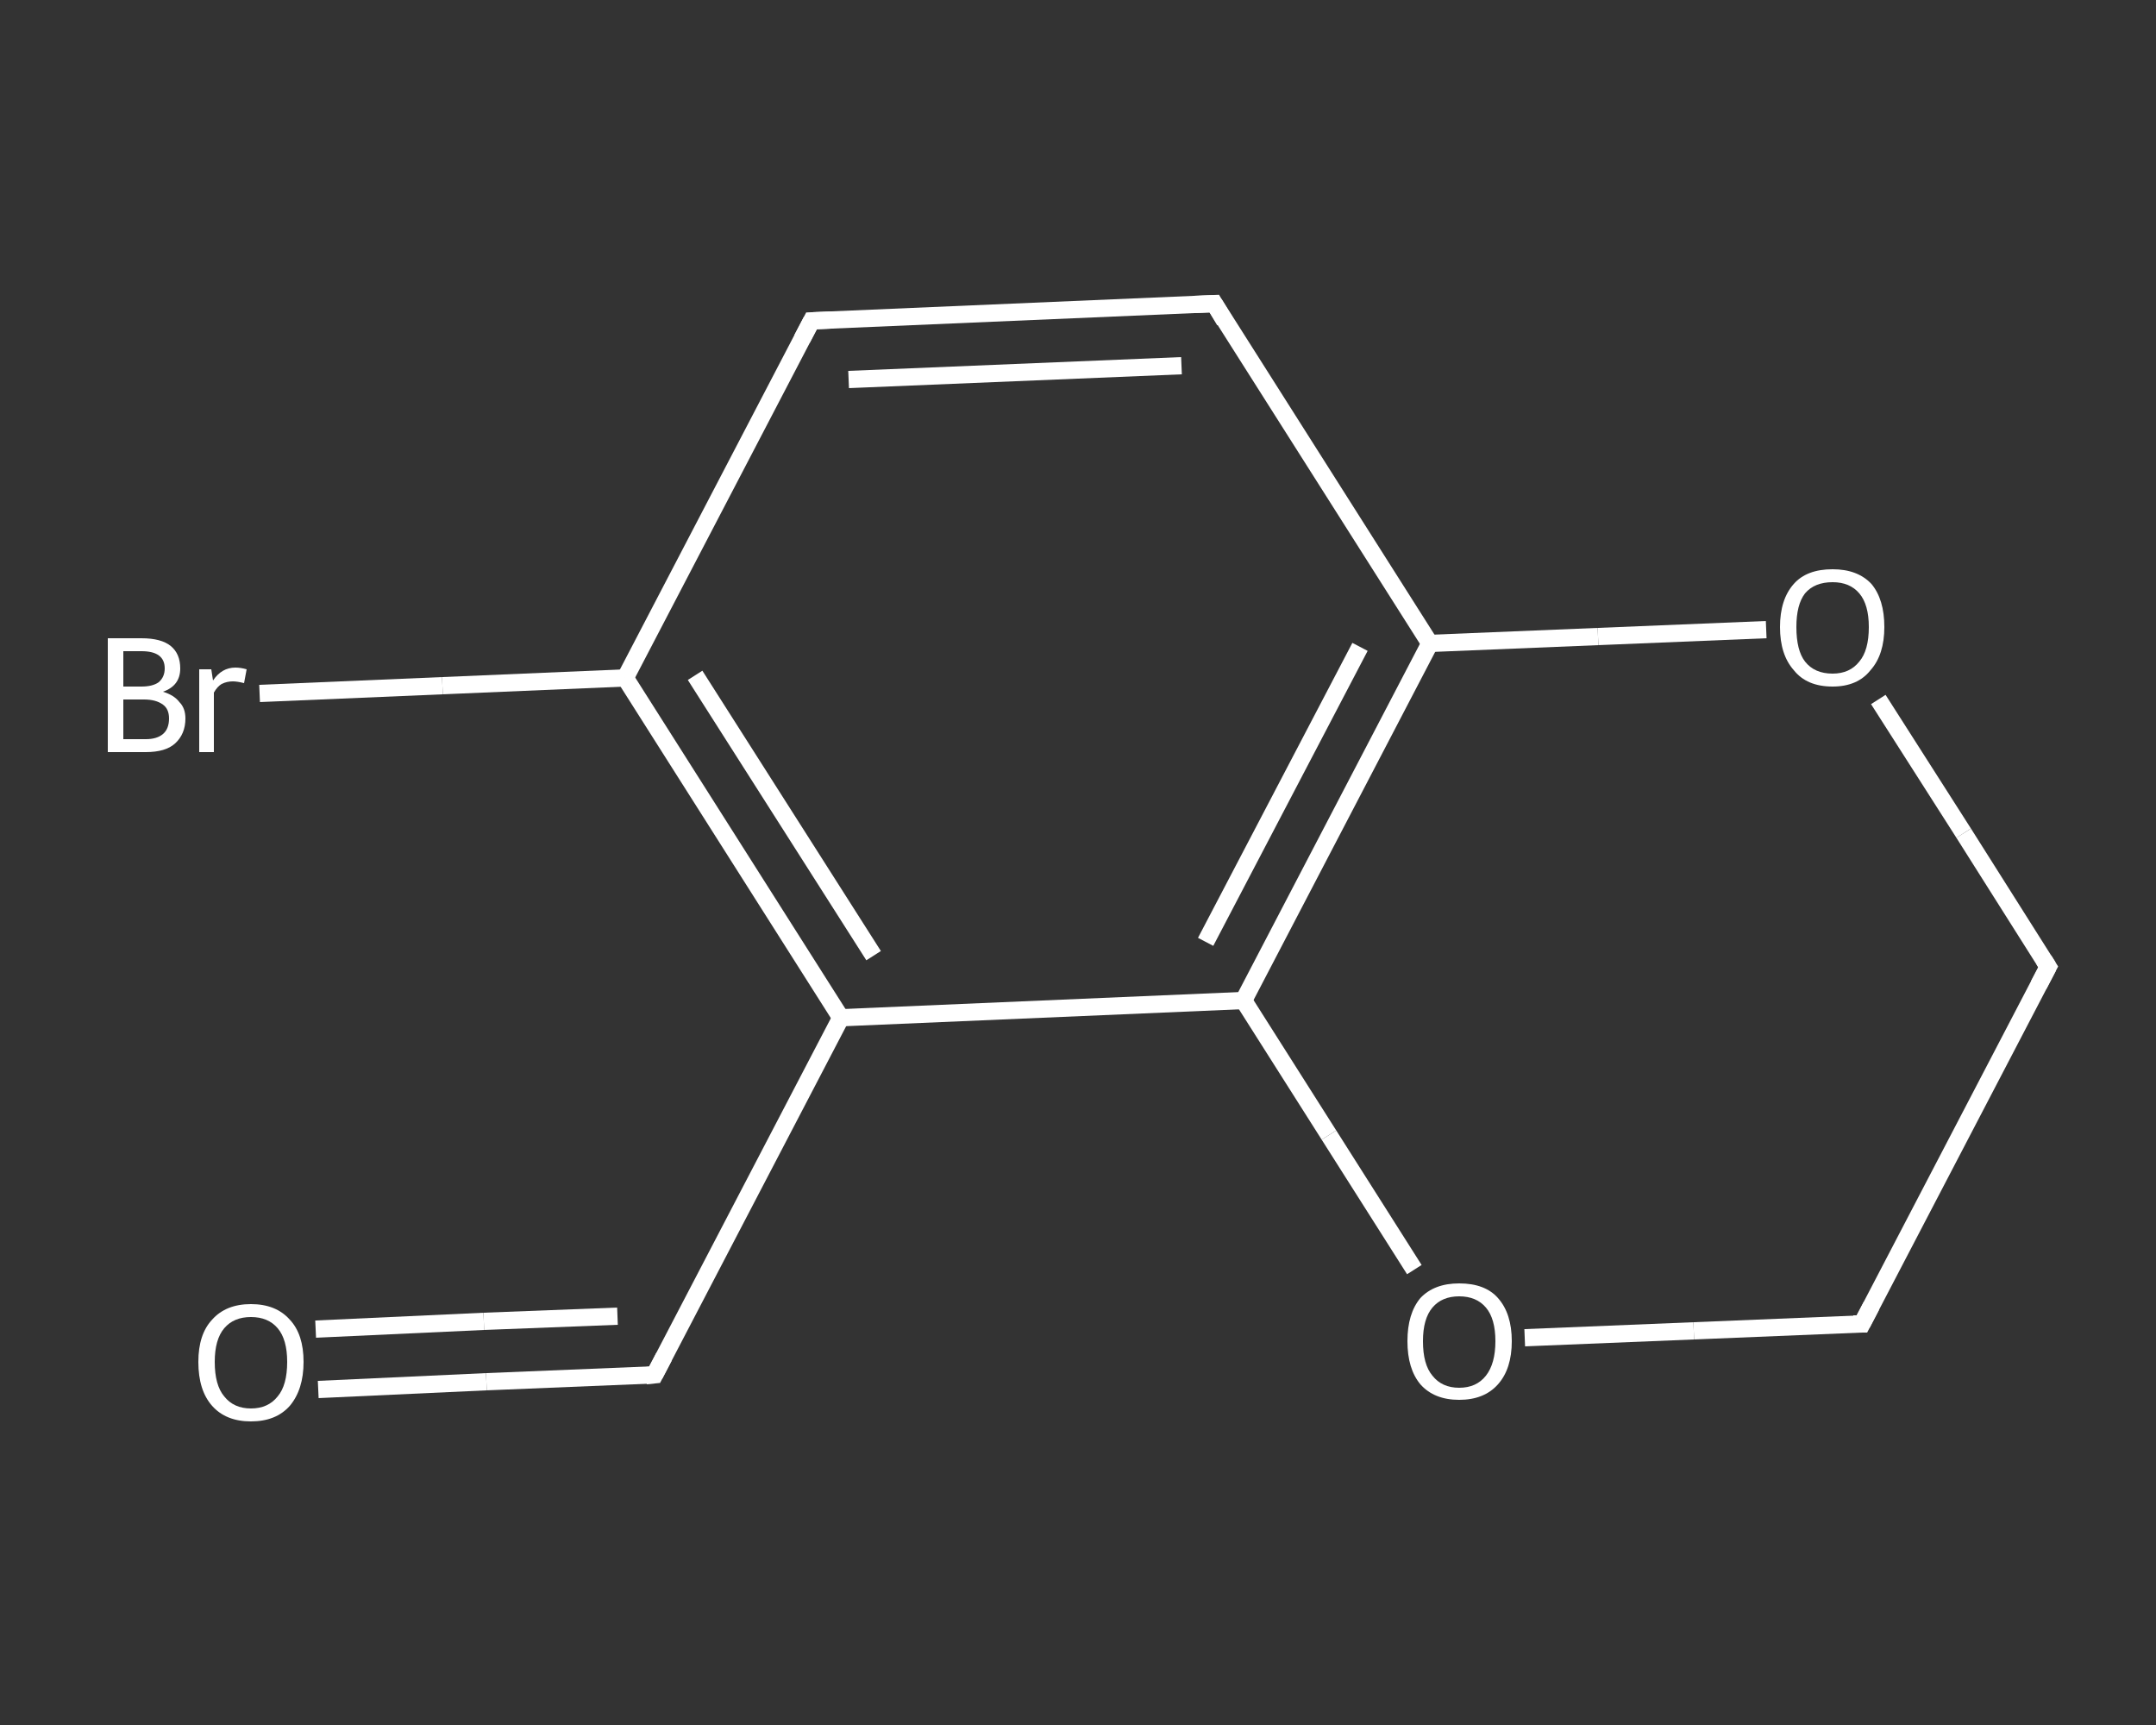 <?xml version='1.0' encoding='iso-8859-1'?>
<svg version='1.1' baseProfile='full'
              xmlns='http://www.w3.org/2000/svg'
                      xmlns:rdkit='http://www.rdkit.org/xml'
                      xmlns:xlink='http://www.w3.org/1999/xlink'
                  xml:space='preserve'
width='250px' height='200px' viewBox='0 0 250 200'>
<rect x="0" y="0" width="250" height="200" fill="#333333" stroke="none"/>
<!-- END OF HEADER -->
<rect style='opacity:1.0;fill:transparent;stroke:none' width='250.0' height='200.0' x='0.0' y='0.0'> </rect>
<path class='bond-0 atom-0 atom-1' d='M 36.9,161.1 L 56.4,160.2' style='fill:none;fill-rule:evenodd;stroke:#FFFFFF;stroke-width:2.0px;stroke-linecap:butt;stroke-linejoin:miter;stroke-opacity:1' />
<path class='bond-0 atom-0 atom-1' d='M 56.4,160.2 L 75.9,159.4' style='fill:none;fill-rule:evenodd;stroke:#FFFFFF;stroke-width:2.0px;stroke-linecap:butt;stroke-linejoin:miter;stroke-opacity:1' />
<path class='bond-0 atom-0 atom-1' d='M 36.6,154.1 L 56.1,153.2' style='fill:none;fill-rule:evenodd;stroke:#FFFFFF;stroke-width:2.0px;stroke-linecap:butt;stroke-linejoin:miter;stroke-opacity:1' />
<path class='bond-0 atom-0 atom-1' d='M 56.1,153.2 L 71.6,152.6' style='fill:none;fill-rule:evenodd;stroke:#FFFFFF;stroke-width:2.0px;stroke-linecap:butt;stroke-linejoin:miter;stroke-opacity:1' />
<path class='bond-1 atom-1 atom-2' d='M 75.9,159.4 L 97.5,118.0' style='fill:none;fill-rule:evenodd;stroke:#FFFFFF;stroke-width:2.0px;stroke-linecap:butt;stroke-linejoin:miter;stroke-opacity:1' />
<path class='bond-2 atom-2 atom-3' d='M 97.5,118.0 L 72.5,78.6' style='fill:none;fill-rule:evenodd;stroke:#FFFFFF;stroke-width:2.0px;stroke-linecap:butt;stroke-linejoin:miter;stroke-opacity:1' />
<path class='bond-2 atom-2 atom-3' d='M 101.3,110.8 L 80.6,78.3' style='fill:none;fill-rule:evenodd;stroke:#FFFFFF;stroke-width:2.0px;stroke-linecap:butt;stroke-linejoin:miter;stroke-opacity:1' />
<path class='bond-3 atom-3 atom-4' d='M 72.5,78.6 L 51.3,79.5' style='fill:none;fill-rule:evenodd;stroke:#FFFFFF;stroke-width:2.0px;stroke-linecap:butt;stroke-linejoin:miter;stroke-opacity:1' />
<path class='bond-3 atom-3 atom-4' d='M 51.3,79.5 L 30.1,80.4' style='fill:none;fill-rule:evenodd;stroke:#FFFFFF;stroke-width:2.0px;stroke-linecap:butt;stroke-linejoin:miter;stroke-opacity:1' />
<path class='bond-4 atom-3 atom-5' d='M 72.5,78.6 L 94.1,37.2' style='fill:none;fill-rule:evenodd;stroke:#FFFFFF;stroke-width:2.0px;stroke-linecap:butt;stroke-linejoin:miter;stroke-opacity:1' />
<path class='bond-5 atom-5 atom-6' d='M 94.1,37.2 L 140.8,35.2' style='fill:none;fill-rule:evenodd;stroke:#FFFFFF;stroke-width:2.0px;stroke-linecap:butt;stroke-linejoin:miter;stroke-opacity:1' />
<path class='bond-5 atom-5 atom-6' d='M 98.4,44.0 L 137.0,42.4' style='fill:none;fill-rule:evenodd;stroke:#FFFFFF;stroke-width:2.0px;stroke-linecap:butt;stroke-linejoin:miter;stroke-opacity:1' />
<path class='bond-6 atom-6 atom-7' d='M 140.8,35.2 L 165.8,74.6' style='fill:none;fill-rule:evenodd;stroke:#FFFFFF;stroke-width:2.0px;stroke-linecap:butt;stroke-linejoin:miter;stroke-opacity:1' />
<path class='bond-7 atom-7 atom-8' d='M 165.8,74.6 L 144.2,116.0' style='fill:none;fill-rule:evenodd;stroke:#FFFFFF;stroke-width:2.0px;stroke-linecap:butt;stroke-linejoin:miter;stroke-opacity:1' />
<path class='bond-7 atom-7 atom-8' d='M 157.7,75.0 L 139.8,109.2' style='fill:none;fill-rule:evenodd;stroke:#FFFFFF;stroke-width:2.0px;stroke-linecap:butt;stroke-linejoin:miter;stroke-opacity:1' />
<path class='bond-8 atom-8 atom-9' d='M 144.2,116.0 L 154.1,131.6' style='fill:none;fill-rule:evenodd;stroke:#FFFFFF;stroke-width:2.0px;stroke-linecap:butt;stroke-linejoin:miter;stroke-opacity:1' />
<path class='bond-8 atom-8 atom-9' d='M 154.1,131.6 L 164.0,147.2' style='fill:none;fill-rule:evenodd;stroke:#FFFFFF;stroke-width:2.0px;stroke-linecap:butt;stroke-linejoin:miter;stroke-opacity:1' />
<path class='bond-9 atom-9 atom-10' d='M 176.8,155.1 L 196.4,154.3' style='fill:none;fill-rule:evenodd;stroke:#FFFFFF;stroke-width:2.0px;stroke-linecap:butt;stroke-linejoin:miter;stroke-opacity:1' />
<path class='bond-9 atom-9 atom-10' d='M 196.4,154.3 L 215.9,153.5' style='fill:none;fill-rule:evenodd;stroke:#FFFFFF;stroke-width:2.0px;stroke-linecap:butt;stroke-linejoin:miter;stroke-opacity:1' />
<path class='bond-10 atom-10 atom-11' d='M 215.9,153.5 L 237.5,112.1' style='fill:none;fill-rule:evenodd;stroke:#FFFFFF;stroke-width:2.0px;stroke-linecap:butt;stroke-linejoin:miter;stroke-opacity:1' />
<path class='bond-11 atom-11 atom-12' d='M 237.5,112.1 L 227.7,96.6' style='fill:none;fill-rule:evenodd;stroke:#FFFFFF;stroke-width:2.0px;stroke-linecap:butt;stroke-linejoin:miter;stroke-opacity:1' />
<path class='bond-11 atom-11 atom-12' d='M 227.7,96.6 L 217.8,81.1' style='fill:none;fill-rule:evenodd;stroke:#FFFFFF;stroke-width:2.0px;stroke-linecap:butt;stroke-linejoin:miter;stroke-opacity:1' />
<path class='bond-12 atom-8 atom-2' d='M 144.2,116.0 L 97.5,118.0' style='fill:none;fill-rule:evenodd;stroke:#FFFFFF;stroke-width:2.0px;stroke-linecap:butt;stroke-linejoin:miter;stroke-opacity:1' />
<path class='bond-13 atom-12 atom-7' d='M 204.8,73.0 L 185.3,73.8' style='fill:none;fill-rule:evenodd;stroke:#FFFFFF;stroke-width:2.0px;stroke-linecap:butt;stroke-linejoin:miter;stroke-opacity:1' />
<path class='bond-13 atom-12 atom-7' d='M 185.3,73.8 L 165.8,74.6' style='fill:none;fill-rule:evenodd;stroke:#FFFFFF;stroke-width:2.0px;stroke-linecap:butt;stroke-linejoin:miter;stroke-opacity:1' />
<path d='M 74.9,159.5 L 75.9,159.4 L 77.0,157.3' style='fill:none;stroke:#FFFFFF;stroke-width:2.0px;stroke-linecap:butt;stroke-linejoin:miter;stroke-opacity:1;' />
<path d='M 93.0,39.3 L 94.1,37.2 L 96.4,37.1' style='fill:none;stroke:#FFFFFF;stroke-width:2.0px;stroke-linecap:butt;stroke-linejoin:miter;stroke-opacity:1;' />
<path d='M 138.4,35.3 L 140.8,35.2 L 142.0,37.2' style='fill:none;stroke:#FFFFFF;stroke-width:2.0px;stroke-linecap:butt;stroke-linejoin:miter;stroke-opacity:1;' />
<path d='M 214.9,153.5 L 215.9,153.5 L 217.0,151.4' style='fill:none;stroke:#FFFFFF;stroke-width:2.0px;stroke-linecap:butt;stroke-linejoin:miter;stroke-opacity:1;' />
<path d='M 236.4,114.2 L 237.5,112.1 L 237.0,111.3' style='fill:none;stroke:#FFFFFF;stroke-width:2.0px;stroke-linecap:butt;stroke-linejoin:miter;stroke-opacity:1;' />
<path class='atom-0' d='M 23.0 157.9
Q 23.0 154.7, 24.6 153.0
Q 26.2 151.2, 29.1 151.2
Q 32.0 151.2, 33.6 153.0
Q 35.2 154.7, 35.2 157.9
Q 35.2 161.1, 33.6 163.0
Q 32.0 164.8, 29.1 164.8
Q 26.2 164.8, 24.6 163.0
Q 23.0 161.2, 23.0 157.9
M 29.1 163.3
Q 31.1 163.3, 32.2 161.9
Q 33.3 160.6, 33.3 157.9
Q 33.3 155.3, 32.2 154.0
Q 31.1 152.7, 29.1 152.7
Q 27.1 152.7, 26.0 154.0
Q 24.9 155.3, 24.9 157.9
Q 24.9 160.6, 26.0 161.9
Q 27.1 163.3, 29.1 163.3
' fill='#FFFFFF'/>
<path class='atom-4' d='M 18.9 80.2
Q 20.2 80.6, 20.8 81.4
Q 21.5 82.1, 21.5 83.3
Q 21.5 85.1, 20.3 86.2
Q 19.2 87.2, 16.9 87.2
L 12.5 87.2
L 12.5 74.0
L 16.4 74.0
Q 18.7 74.0, 19.8 74.9
Q 20.9 75.8, 20.9 77.5
Q 20.9 79.5, 18.9 80.2
M 14.3 75.5
L 14.3 79.6
L 16.4 79.6
Q 17.7 79.6, 18.4 79.1
Q 19.1 78.5, 19.1 77.5
Q 19.1 75.5, 16.4 75.5
L 14.3 75.5
M 16.9 85.7
Q 18.2 85.7, 18.9 85.1
Q 19.6 84.5, 19.6 83.3
Q 19.6 82.2, 18.9 81.7
Q 18.1 81.1, 16.7 81.1
L 14.3 81.1
L 14.3 85.7
L 16.9 85.7
' fill='#FFFFFF'/>
<path class='atom-4' d='M 24.5 77.6
L 24.7 78.9
Q 25.7 77.4, 27.3 77.4
Q 27.9 77.4, 28.6 77.6
L 28.3 79.2
Q 27.5 79.0, 27.0 79.0
Q 26.3 79.0, 25.7 79.3
Q 25.2 79.6, 24.8 80.3
L 24.8 87.2
L 23.1 87.2
L 23.1 77.6
L 24.5 77.6
' fill='#FFFFFF'/>
<path class='atom-9' d='M 163.2 155.5
Q 163.2 152.3, 164.7 150.5
Q 166.3 148.8, 169.2 148.8
Q 172.2 148.8, 173.7 150.5
Q 175.3 152.3, 175.3 155.5
Q 175.3 158.7, 173.7 160.5
Q 172.1 162.3, 169.2 162.3
Q 166.3 162.3, 164.7 160.5
Q 163.2 158.7, 163.2 155.5
M 169.2 160.9
Q 171.2 160.9, 172.3 159.5
Q 173.4 158.1, 173.4 155.5
Q 173.4 152.9, 172.3 151.6
Q 171.2 150.3, 169.2 150.3
Q 167.2 150.3, 166.1 151.6
Q 165.0 152.9, 165.0 155.5
Q 165.0 158.2, 166.1 159.5
Q 167.2 160.9, 169.2 160.9
' fill='#FFFFFF'/>
<path class='atom-12' d='M 206.4 72.7
Q 206.4 69.5, 208.0 67.7
Q 209.5 66.0, 212.5 66.0
Q 215.4 66.0, 217.0 67.7
Q 218.5 69.5, 218.5 72.7
Q 218.5 75.9, 216.9 77.7
Q 215.4 79.6, 212.5 79.6
Q 209.5 79.6, 208.0 77.7
Q 206.4 75.9, 206.4 72.7
M 212.5 78.1
Q 214.5 78.1, 215.6 76.7
Q 216.7 75.4, 216.7 72.7
Q 216.7 70.1, 215.6 68.8
Q 214.5 67.5, 212.5 67.5
Q 210.4 67.5, 209.3 68.8
Q 208.3 70.1, 208.3 72.7
Q 208.3 75.4, 209.3 76.7
Q 210.4 78.1, 212.5 78.1
' fill='#FFFFFF'/>
</svg>
